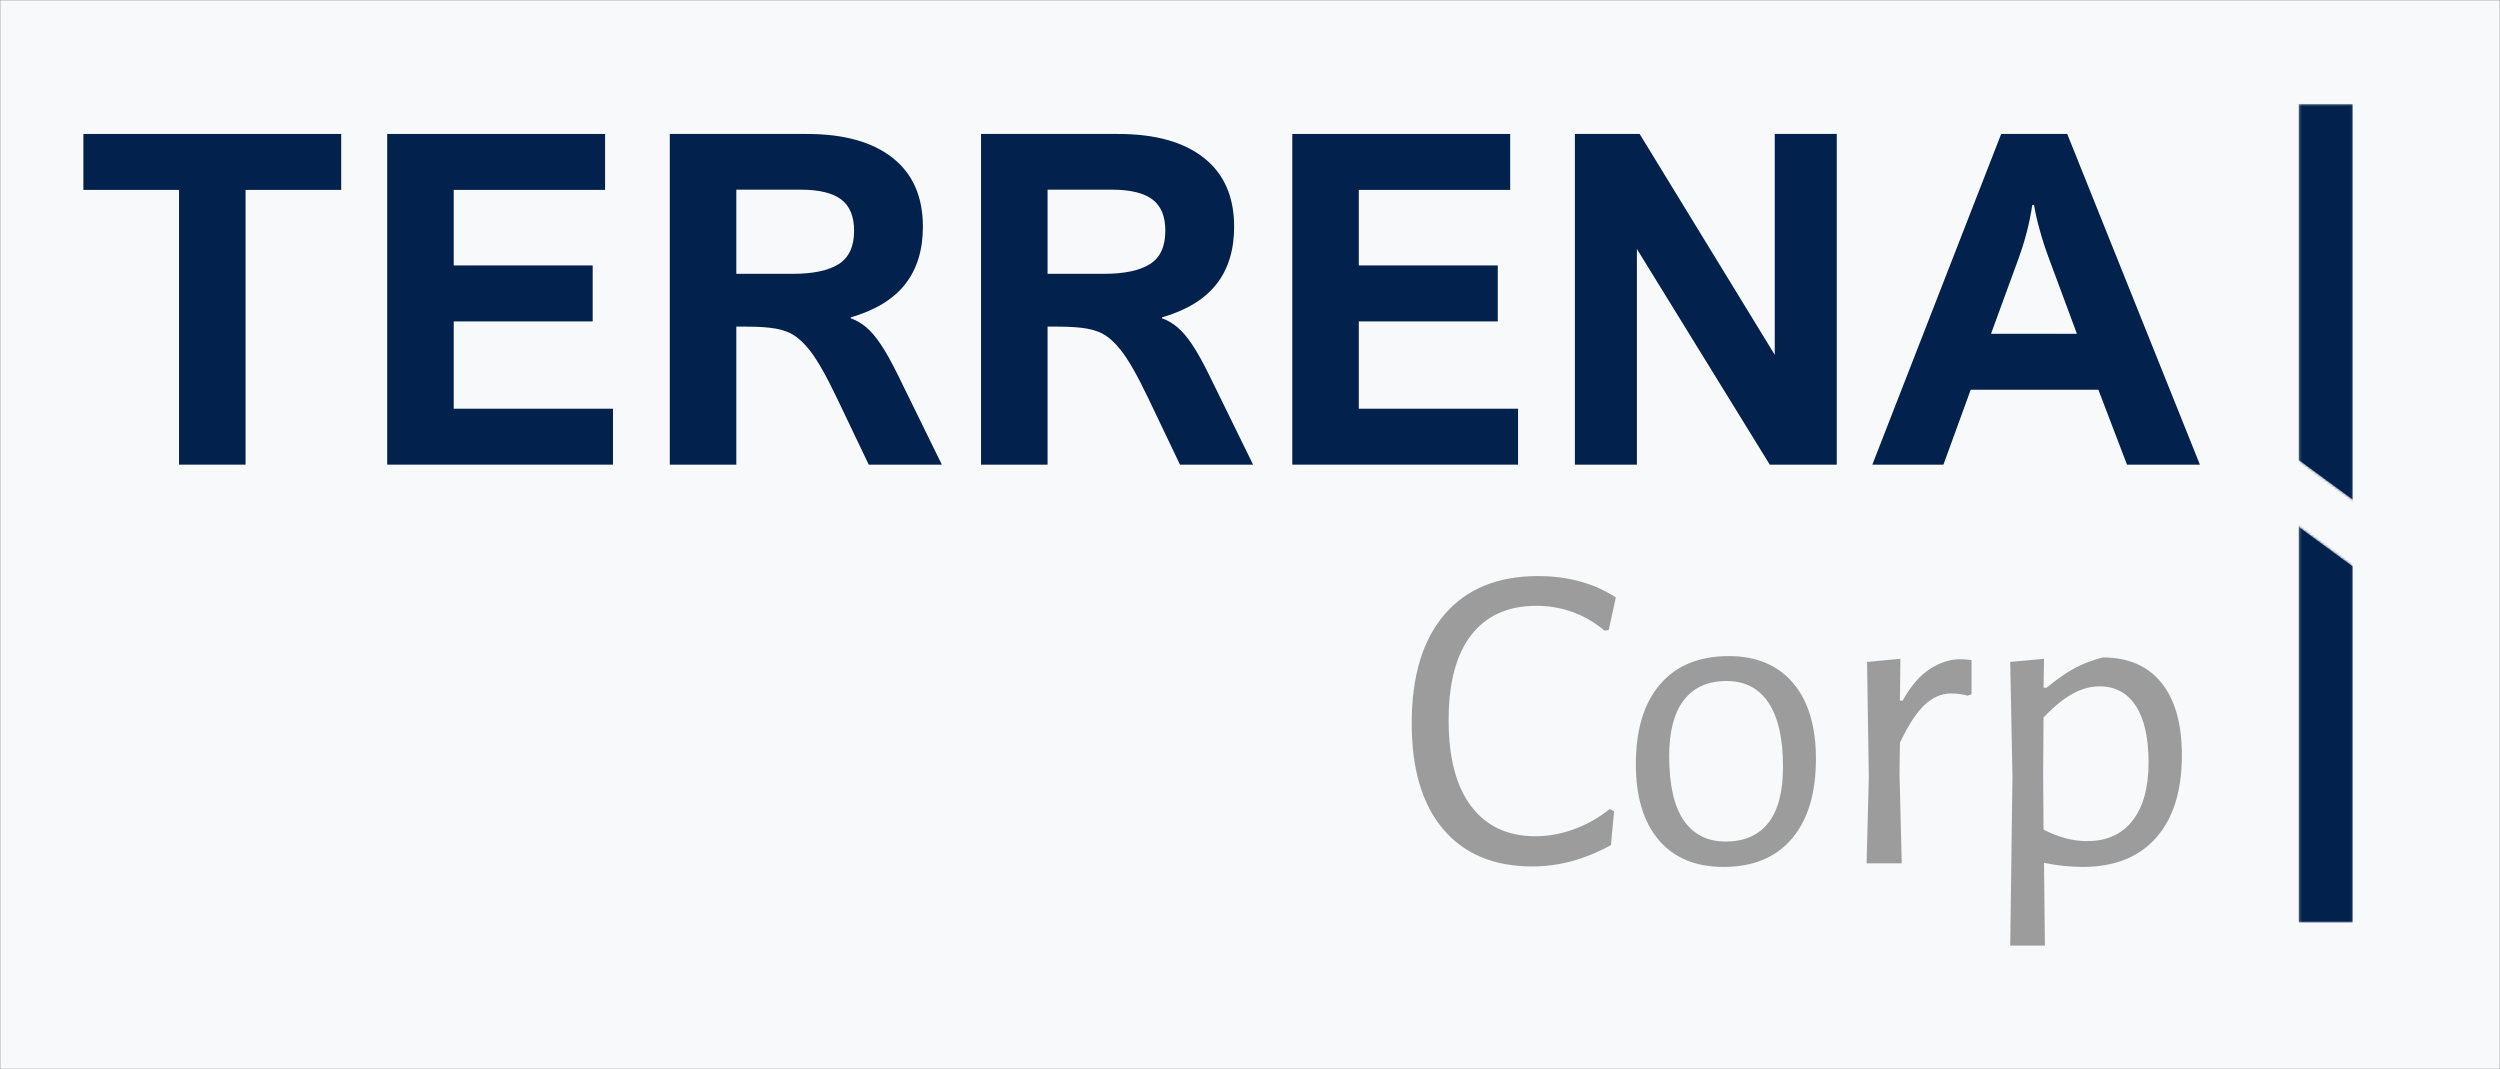 <svg width="1003" height="429" viewBox="0 0 1003 429" fill="none" xmlns="http://www.w3.org/2000/svg">
<rect x="0" y="0" width="1003" height="429" fill="#808080" stroke="none"/>
<mask id="mask0_1238_26" style="mask-type:luminance" maskUnits="userSpaceOnUse" x="0" y="0" width="1003" height="429">
<path d="M0 0H1003V429H0V0Z" fill="white"/>
</mask>
<g mask="url(#mask0_1238_26)">
<path d="M0 -2H1003V429H0V-2Z" fill="#F8F9FA"/>
<path d="M0 -2H1003V429H0V-2Z" fill="#F8F9FA"/>
</g>
<path d="M98.516 76.183V186.413H71.829V76.183H33.454V53.746H136.891V76.183H98.516Z" fill="#02214C"/>
<path d="M182.032 76.183V106.496H237.782V128.954H182.032V163.975H245.928V186.413H155.345V53.746H242.761V76.183H182.032Z" fill="#02214C"/>
<path d="M370.265 90.933C370.265 100.298 367.896 107.991 363.161 114.017C358.422 120.048 351.14 124.485 341.307 127.329V127.683C343.599 128.532 345.672 129.741 347.536 131.308C349.411 132.881 351.369 135.183 353.411 138.225C355.463 141.267 357.791 145.449 360.39 150.767L377.869 186.413H348.536L335.869 159.892C331.411 150.548 327.666 144.006 324.64 140.267C322.651 137.798 320.682 135.913 318.724 134.621C316.765 133.319 314.291 132.392 311.307 131.85C308.317 131.308 304.255 131.038 299.119 131.038H295.411V186.413H268.724V53.746H323.744C338.588 53.746 350.057 56.949 358.14 63.35C366.224 69.741 370.265 78.933 370.265 90.933ZM342.661 92.579C342.661 86.787 340.922 82.595 337.453 79.996C333.979 77.402 328.599 76.1 321.307 76.1H295.411V109.85H318.14C326.224 109.85 332.328 108.558 336.453 105.975C340.588 103.381 342.661 98.912 342.661 92.579Z" fill="#02214C"/>
<path d="M495.136 90.933C495.136 100.298 492.767 107.991 488.032 114.017C483.293 120.048 476.011 124.485 466.178 127.329V127.683C468.47 128.532 470.543 129.741 472.407 131.308C474.282 132.881 476.241 135.183 478.282 138.225C480.334 141.267 482.662 145.449 485.261 150.767L502.741 186.413H473.407L460.741 159.892C456.282 150.548 452.537 144.006 449.511 140.267C447.522 137.798 445.553 135.913 443.595 134.621C441.636 133.319 439.162 132.392 436.178 131.85C433.188 131.308 429.126 131.038 423.991 131.038H420.282V186.413H393.595V53.746H448.616C463.459 53.746 474.928 56.949 483.011 63.35C491.095 69.741 495.136 78.933 495.136 90.933ZM467.532 92.579C467.532 86.787 465.793 82.595 462.324 79.996C458.85 77.402 453.47 76.1 446.178 76.1H420.282V109.85H443.011C451.095 109.85 457.199 108.558 461.324 105.975C465.459 103.381 467.532 98.912 467.532 92.579Z" fill="#02214C"/>
<path d="M545.153 76.183V106.496H600.903V128.954H545.153V163.975H609.049V186.413H518.465V53.746H605.882V76.183H545.153Z" fill="#02214C"/>
<path d="M712.032 53.746H736.907V186.413H710.032L656.72 99.892V186.413H631.845V53.746H657.824L712.032 142.35V53.746Z" fill="#02214C"/>
<path d="M853.352 186.413L841.873 156.371H790.643L779.706 186.413H751.185L802.873 53.746H829.373L882.602 186.413H853.352ZM809.748 103.975L798.789 133.933H833.268L822.143 103.975C820.695 100.116 819.414 96.162 818.289 92.121C817.175 88.079 816.44 84.787 816.081 82.246H815.352C814.268 89.496 812.399 96.741 809.748 103.975Z" fill="#02214C"/>
<path d="M617.063 231.12C629.074 231.12 639.48 233.975 648.272 239.683L645.418 252.704L643.813 253.058C635.84 246.391 626.678 243.058 616.334 243.058C605.043 243.058 596.36 246.954 590.293 254.745C584.22 262.537 581.188 273.928 581.188 288.912C581.188 304.027 584.22 315.568 590.293 323.537C596.36 331.511 604.923 335.495 615.98 335.495C621.215 335.495 626.418 334.547 631.584 332.641C636.761 330.74 641.491 328.058 645.772 324.6L647.563 325.495L646.313 339.058C635.965 344.766 625.438 347.62 614.73 347.62C599.397 347.62 587.501 342.657 579.043 332.725C570.595 322.797 566.376 308.61 566.376 290.162C566.376 271.261 570.777 256.698 579.584 246.475C588.386 236.24 600.881 231.12 617.063 231.12Z" fill="#9C9C9C"/>
<path d="M693.592 263.225C704.645 263.225 713.238 266.824 719.363 274.016C725.488 281.214 728.551 291.35 728.551 304.433C728.551 318.24 725.332 328.923 718.905 336.475C712.488 344.032 703.332 347.808 691.447 347.808C680.264 347.808 671.613 344.214 665.488 337.016C659.363 329.808 656.301 319.662 656.301 306.579C656.301 292.787 659.535 282.115 666.009 274.558C672.493 267.006 681.686 263.225 693.592 263.225ZM692.697 273.225C685.197 273.225 679.478 275.782 675.551 280.891C671.634 286.006 669.676 293.495 669.676 303.37C669.676 314.787 671.603 323.35 675.467 329.058C679.342 334.766 684.967 337.62 692.342 337.62C699.827 337.62 705.53 335.131 709.447 330.141C713.374 325.141 715.342 317.652 715.342 307.662C715.342 296.36 713.41 287.798 709.551 281.975C705.686 276.141 700.072 273.225 692.697 273.225Z" fill="#9C9C9C"/>
<path d="M786.357 264.475C787.773 264.475 789.315 264.594 790.982 264.829V278.579L789.377 279.1C787.362 278.516 785.159 278.225 782.773 278.225C778.857 278.225 775.258 279.803 771.982 282.954C768.716 286.094 765.471 291.115 762.252 298.016L762.086 310.516L762.982 346.37H748.877L749.773 311.766L749.065 265.558L762.44 264.308L762.252 281.079H763.336C766.669 275.12 770.357 270.865 774.398 268.308C778.44 265.756 782.424 264.475 786.357 264.475Z" fill="#9C9C9C"/>
<path d="M843.602 263.766C853.837 263.766 861.691 267.157 867.165 273.933C872.633 280.714 875.373 290.407 875.373 303.016C875.373 317.297 871.92 328.329 865.019 336.12C858.113 343.912 848.3 347.808 835.581 347.808C830.581 347.808 825.404 347.266 820.061 346.183L820.415 379.37H806.498L807.394 311.766L806.498 265.558L820.061 264.308L819.873 275.891H821.123C825.29 272.448 829.04 269.839 832.373 268.058C835.706 266.266 839.446 264.839 843.602 263.766ZM837.373 337.454C845.217 337.454 851.279 334.719 855.561 329.245C859.852 323.777 861.998 315.985 861.998 305.87C861.998 295.995 860.295 288.448 856.894 283.224C853.503 277.99 848.654 275.37 842.352 275.37C838.67 275.37 835.019 276.386 831.394 278.412C827.769 280.428 823.925 283.573 819.873 287.849L819.706 310.516L819.873 332.808C825.706 335.907 831.54 337.454 837.373 337.454Z" fill="#9C9C9C"/>
<mask id="mask1_1238_26" style="mask-type:luminance" maskUnits="userSpaceOnUse" x="922" y="41" width="22" height="330">
<path d="M922.229 41.698H943.948V370.135H922.229V41.698Z" fill="white"/>
</mask>
<g mask="url(#mask1_1238_26)">
<path d="M922.229 41.698H943.948V370.156H922.229V41.698Z" fill="#02214C"/>
</g>
<mask id="mask2_1238_26" style="mask-type:luminance" maskUnits="userSpaceOnUse" x="902" y="179" width="62" height="54">
<path d="M902.667 179.667H964V233H902.667V179.667Z" fill="white"/>
</mask>
<g mask="url(#mask2_1238_26)">
<mask id="mask3_1238_26" style="mask-type:luminance" maskUnits="userSpaceOnUse" x="903" y="179" width="61" height="53">
<path d="M903.047 197.354L915.891 179.833L963.135 214.474L950.292 231.995L903.047 197.354Z" fill="white"/>
</mask>
<g mask="url(#mask3_1238_26)">
<path d="M903.047 197.354L915.891 179.833L963.104 214.453L950.26 231.969L903.047 197.354Z" fill="#F8F9FA"/>
</g>
</g>
</svg>
